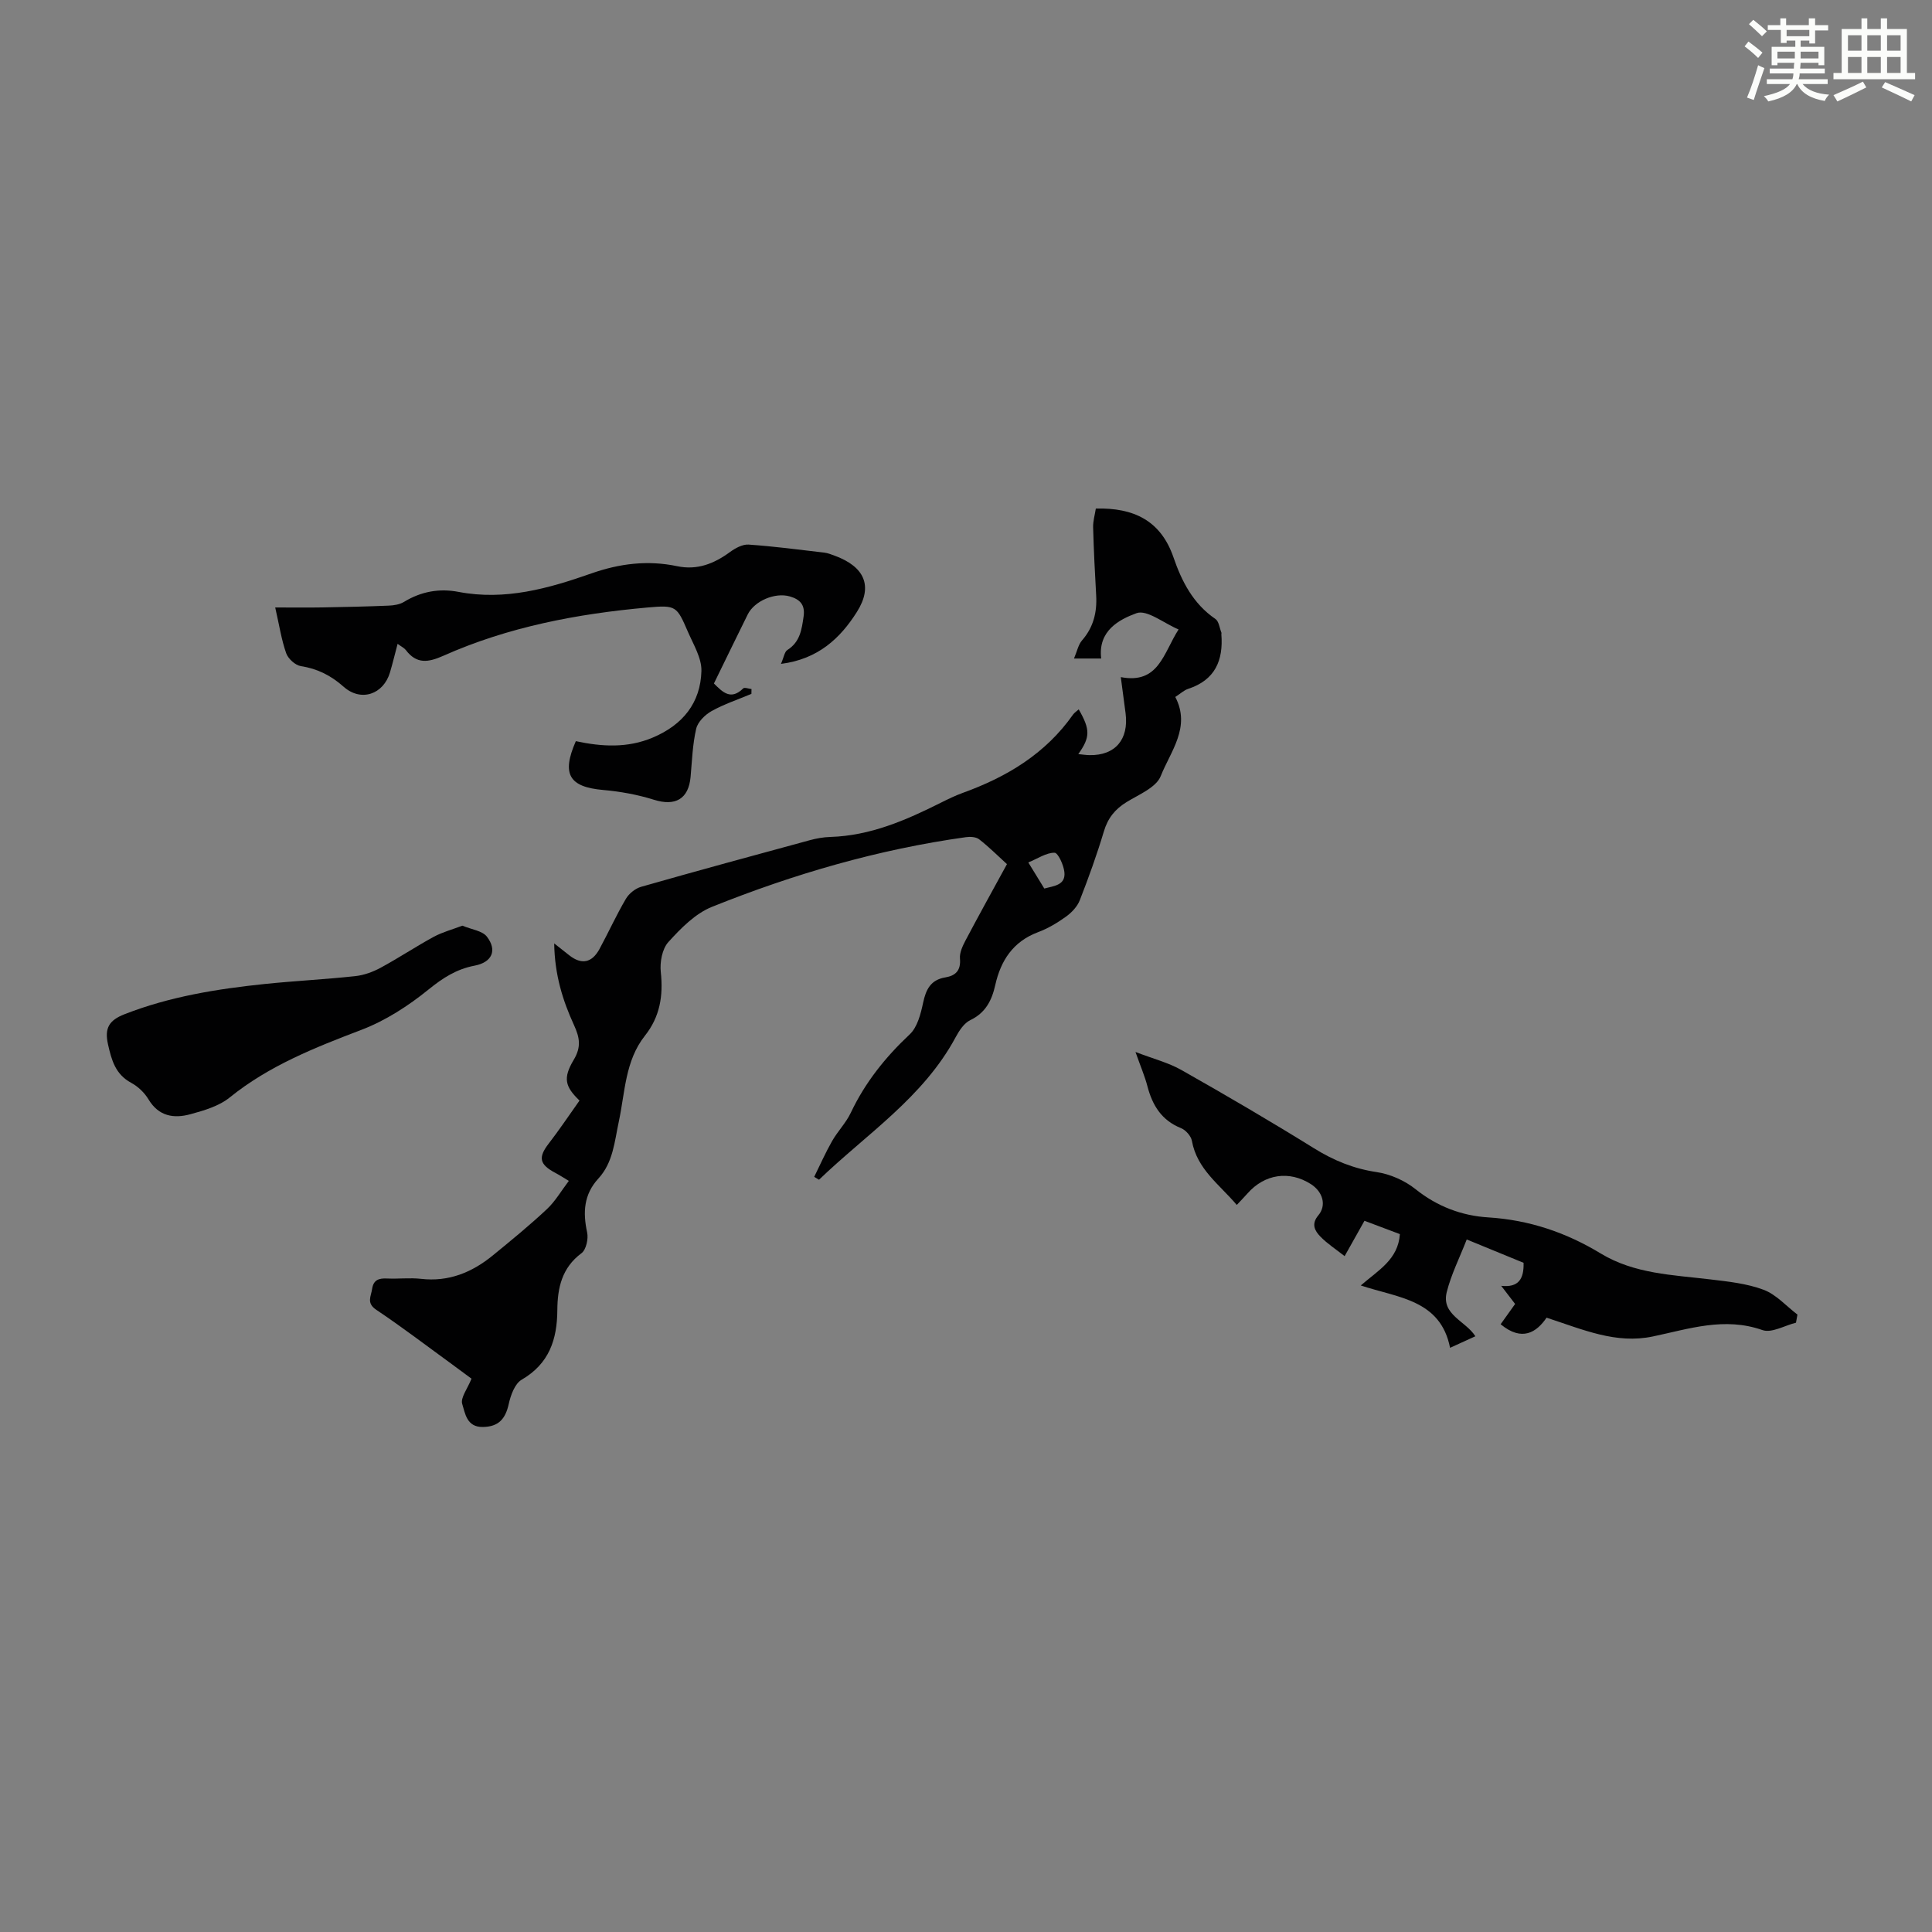 <svg enable-background="new 0 0 400 400" viewBox="0 0 400 400" xmlns="http://www.w3.org/2000/svg"><rect x="0" y="0" width="400" height="400" fill="#808080" stroke="none"/><path d="m361.2 9.6.8-1c.9.7 1.9 1.4 2.9 2.3l-.9 1.1c-1-1-2-1.8-2.8-2.4zm.5 10.6c.9-2.1 1.6-4.3 2.3-6.7.4.2.8.4 1.3.6-.7 2.1-1.5 4.3-2.2 6.6zm.4-15.2.9-.9c1 .8 2 1.6 2.8 2.4l-1 1c-.9-.9-1.8-1.7-2.7-2.5zm12.5-1.2h1.2v1.4h2.7v1.1h-2.7v2.7h-1.2v-.6h-1.8v1.3h4.9v3.8h-1.2v-.5h-3.7c0 .4-.1.9-.1 1.2h5.1v1h-5.2c0 .5-.1.9-.2 1.2h6v1h-5.2c1.1 1.3 2.9 2 5.5 2.2-.4.4-.7.8-.9 1.3-2.9-.5-4.8-1.6-5.7-3.5h-.1c-.8 1.7-2.7 2.9-5.9 3.6-.2-.4-.6-.8-.9-1.1 2.8-.6 4.6-1.4 5.4-2.5h-4.8v-1h5.3c.1-.3.2-.7.2-1.2h-4.9v-1h5c0-.4 0-.8.1-1.2h-3.5v.5h-1.2v-3.8h4.9v-1.3h-1.8v.5h-1.2v-2.7h-2.7v-1h2.6v-1.4h1.2v1.4h4.7v-1.4zm-6.6 8.3h3.6c0-.4 0-.9 0-1.4h-3.6zm1.9-4.6h4.7v-1.3h-4.7zm6.6 3.2h-3.7v1.4h3.7z" fill="#fbfcfa"/><path d="m385.3 3.8h1.3v2.2h2.8v-2.2h1.3v2.2h4.1v9.1h1.7v1.3h-16.9v-1.3h1.7v-9.1h4.1v-2.2zm.4 13.1.7 1.2c-1.8.9-3.8 1.9-6 2.9-.2-.4-.5-.8-.8-1.3 2.3-1 4.3-1.9 6.1-2.8zm-3.1-6.4h2.8v-3.2h-2.8zm0 4.6h2.8v-3.3h-2.8zm4-4.6h2.8v-3.2h-2.8zm0 4.6h2.8v-3.3h-2.8zm3.7 1.9c2.1.9 4.1 1.8 6.1 2.7l-.7 1.3c-2.2-1.1-4.2-2-6.1-2.9zm3.2-9.7h-2.8v3.2h2.8zm-2.8 7.8h2.8v-3.3h-2.8z" fill="#fbfcfa"/><g fill="#010102"><path d="m119.98 227.86c-2.96-2.86-3.49-4.6-1.2-8.43 1.59-2.66 1.26-4.59.04-7.24-2.29-5.01-3.98-10.31-4.08-16.87 1.48 1.16 2.29 1.8 3.1 2.45 2.54 2.01 4.7 1.61 6.28-1.29 1.86-3.44 3.48-7.01 5.46-10.38.64-1.1 1.96-2.16 3.17-2.5 11.6-3.31 23.25-6.48 34.89-9.64 1.39-.38 2.85-.64 4.29-.68 8.27-.26 15.61-3.45 22.83-7.07 1.5-.75 3.01-1.49 4.59-2.06 9.1-3.29 17.11-8.09 22.8-16.19.3-.42.77-.71 1.19-1.09 2.41 4.2 2.39 5.76-.09 9.26.84.08 1.6.2 2.35.21 5.28.09 8.13-3.23 7.44-8.66-.3-2.3-.61-4.61-.99-7.49 7.85 1.5 8.79-4.92 11.96-9.87-3.08-1.3-6.55-4.15-8.7-3.37-3.59 1.31-8.02 3.63-7.32 9.39-1.77 0-3.37 0-5.63 0 .64-1.51.89-2.86 1.66-3.75 2.37-2.72 3.13-5.82 2.93-9.32-.27-4.69-.5-9.38-.63-14.07-.04-1.3.36-2.61.56-3.91 7.81-.2 13.44 2.46 16.07 10.09 1.72 5 4.08 9.63 8.69 12.77.72.49.85 1.86 1.24 2.84.04.09-.02.22-.01.33.43 5.41-1.3 9.47-6.85 11.29-.91.3-1.68 1.04-2.69 1.69 3.27 6.24-.98 11.25-3.01 16.37-.93 2.36-4.49 3.81-7.04 5.37-2.42 1.48-3.92 3.34-4.74 6.11-1.44 4.81-3.15 9.55-4.98 14.23-.51 1.31-1.67 2.54-2.83 3.38-1.8 1.3-3.78 2.48-5.85 3.25-5.15 1.94-7.69 5.88-8.82 10.93-.72 3.21-2.01 5.75-5.19 7.28-1.27.61-2.27 2.15-2.99 3.48-6.71 12.52-18.48 20.09-28.31 29.55-.33-.2-.67-.39-1-.59 1.22-2.48 2.34-5.02 3.71-7.42 1.16-2.03 2.88-3.77 3.87-5.86 2.97-6.27 7.15-11.49 12.2-16.23 1.59-1.49 2.28-4.24 2.77-6.54.59-2.78 1.58-4.75 4.6-5.25 2.15-.36 3.24-1.45 3.03-3.9-.11-1.2.54-2.58 1.14-3.73 2.76-5.23 5.63-10.4 8.59-15.82-1.95-1.78-3.76-3.59-5.77-5.15-.65-.5-1.86-.56-2.75-.43-18.14 2.53-35.62 7.62-52.57 14.43-3.45 1.39-6.43 4.43-9.01 7.28-1.29 1.42-1.79 4.18-1.57 6.22.53 4.9-.17 9.25-3.29 13.18-4.11 5.19-4.1 11.69-5.4 17.76-.89 4.15-1.18 8.49-4.23 11.8-3.03 3.3-3.23 7-2.33 11.16.29 1.33-.21 3.6-1.18 4.31-4.08 3.03-4.96 7.23-4.99 11.77-.04 6.1-1.69 11.1-7.38 14.41-1.42.82-2.28 3.21-2.68 5.03-.68 3.08-2.09 4.72-5.38 4.76-3.34.05-3.65-2.85-4.25-4.76-.4-1.28 1.09-3.15 1.92-5.24-1.01-.75-2.31-1.72-3.63-2.68-5.34-3.88-10.59-7.9-16.07-11.57-2.11-1.41-1.1-2.76-.88-4.32.27-1.88 1.39-2.25 3.07-2.17 2.35.11 4.73-.19 7.05.07 5.74.66 10.56-1.33 14.86-4.84 3.81-3.11 7.62-6.23 11.21-9.59 1.73-1.62 2.96-3.77 4.54-5.85-1.25-.75-1.98-1.23-2.76-1.64-3.36-1.77-3.62-3.21-1.41-6.08 2.18-2.82 4.16-5.78 6.38-8.91zm96.23-43.9c2.07-.55 4.45-.7 4.16-3.41-.16-1.47-1.31-3.99-2.04-4-1.71-.02-3.43 1.19-5.43 2.01 1.34 2.18 2.31 3.76 3.31 5.4z"/><path d="m320.2 272.81c-2.06 3.03-5.08 5.03-9.51 1.36.92-1.28 1.92-2.69 3-4.2-.9-1.17-1.76-2.29-2.88-3.75 3.56.38 4.72-1.38 4.63-4.77-3.52-1.44-7.19-2.95-11.77-4.83-1.47 3.78-3.22 7.23-4.14 10.9-1.17 4.69 3.92 5.95 5.93 9.14-1.64.75-3.14 1.43-5.24 2.39-1.97-10-10.82-10.35-18.49-12.91 3.66-3.17 7.74-5.37 8.1-10.63-2.29-.86-4.67-1.76-7.33-2.76-1.33 2.36-2.61 4.65-4.11 7.32-1.82-1.44-3.6-2.58-5.03-4.06-1.13-1.17-1.94-2.57-.42-4.38 1.76-2.09.93-4.89-1.53-6.47-4.48-2.86-9.58-2.1-13.13 1.93-.66.75-1.36 1.46-2.22 2.38-3.55-4.21-8.23-7.38-9.29-13.27-.18-1-1.28-2.24-2.25-2.63-4.04-1.62-5.93-4.73-6.97-8.71-.53-2.04-1.38-3.99-2.46-7.06 3.7 1.42 6.82 2.21 9.52 3.74 9.24 5.23 18.41 10.59 27.43 16.19 4.07 2.53 8.21 4.23 12.99 4.94 2.81.42 5.81 1.75 8.04 3.53 4.49 3.6 9.58 5.51 15.07 5.85 8.47.53 16.13 3.13 23.29 7.48 6.97 4.22 14.87 4.42 22.62 5.35 3.75.45 7.62.85 11.1 2.16 2.6.98 4.68 3.37 6.99 5.13-.1.56-.2 1.12-.3 1.68-2.33.57-5.04 2.2-6.94 1.53-7.88-2.77-15.2-.25-22.69 1.32-7.61 1.6-14.32-1.37-22.01-3.89z"/><path d="m155.57 143.66c-2.76 1.16-5.64 2.11-8.24 3.56-1.36.76-2.86 2.24-3.19 3.65-.75 3.23-.86 6.62-1.16 9.96-.41 4.61-3.17 6.14-7.59 4.75-3.38-1.06-6.95-1.71-10.48-2.02-7.06-.62-8.7-3.24-5.69-10.11 5.33 1.14 10.67 1.49 15.97-.76 6.17-2.62 9.85-7.16 10.03-13.76.07-2.67-1.63-5.45-2.77-8.07-2.34-5.39-2.43-5.62-8.42-5.08-14.53 1.3-28.8 4.01-42.21 9.98-3.17 1.41-5.56 1.77-7.8-1.18-.32-.42-.87-.67-1.7-1.28-.57 2.14-1.02 4.03-1.57 5.89-1.35 4.58-6 6.19-9.61 2.99-2.64-2.34-5.41-3.73-8.86-4.27-1.15-.18-2.63-1.53-3.03-2.67-.98-2.78-1.42-5.75-2.27-9.47 3.76 0 6.74.04 9.72-.01 4.58-.08 9.17-.18 13.75-.37 1.08-.04 2.3-.23 3.2-.78 3.52-2.15 7.31-2.83 11.26-2.07 9.63 1.85 18.65-.7 27.53-3.82 5.86-2.06 11.69-2.77 17.74-1.5 4.18.88 7.65-.51 10.96-2.93 1.09-.8 2.59-1.62 3.84-1.54 5.23.36 10.44 1.05 15.66 1.66.77.09 1.51.4 2.25.67 6.08 2.26 7.91 6.24 4.53 11.6-3.43 5.44-8.03 9.8-15.73 10.77.6-1.36.73-2.5 1.33-2.88 2.63-1.66 2.97-4.24 3.36-6.96.34-2.42-.78-3.53-2.87-4.13-3.04-.88-7.31.93-8.7 3.73-2.33 4.71-4.62 9.43-7 14.3 1.82 1.81 3.5 3.54 6.07 1.01.27-.26 1.13.08 1.71.14-.01.33-.02.66-.02 1z"/><path d="m95.73 191.65c1.89.8 4.13 1.04 5.08 2.28 2.19 2.85 1.04 5.32-2.56 6-3.73.71-6.57 2.54-9.53 4.94-4.17 3.38-8.91 6.45-13.9 8.35-9.64 3.68-19.09 7.4-27.25 13.99-2.22 1.8-5.32 2.71-8.16 3.48-3.4.93-6.55.45-8.66-3.07-.83-1.39-2.18-2.68-3.6-3.44-3.26-1.77-4.05-4.67-4.79-7.96-.76-3.39.24-4.99 3.43-6.24 9.37-3.66 19.15-5.23 29.05-6.26 6.22-.64 12.48-.95 18.69-1.62 1.81-.19 3.67-.87 5.28-1.74 3.73-2.02 7.27-4.38 11-6.41 1.79-.96 3.81-1.5 5.92-2.3z"/></g></svg>
